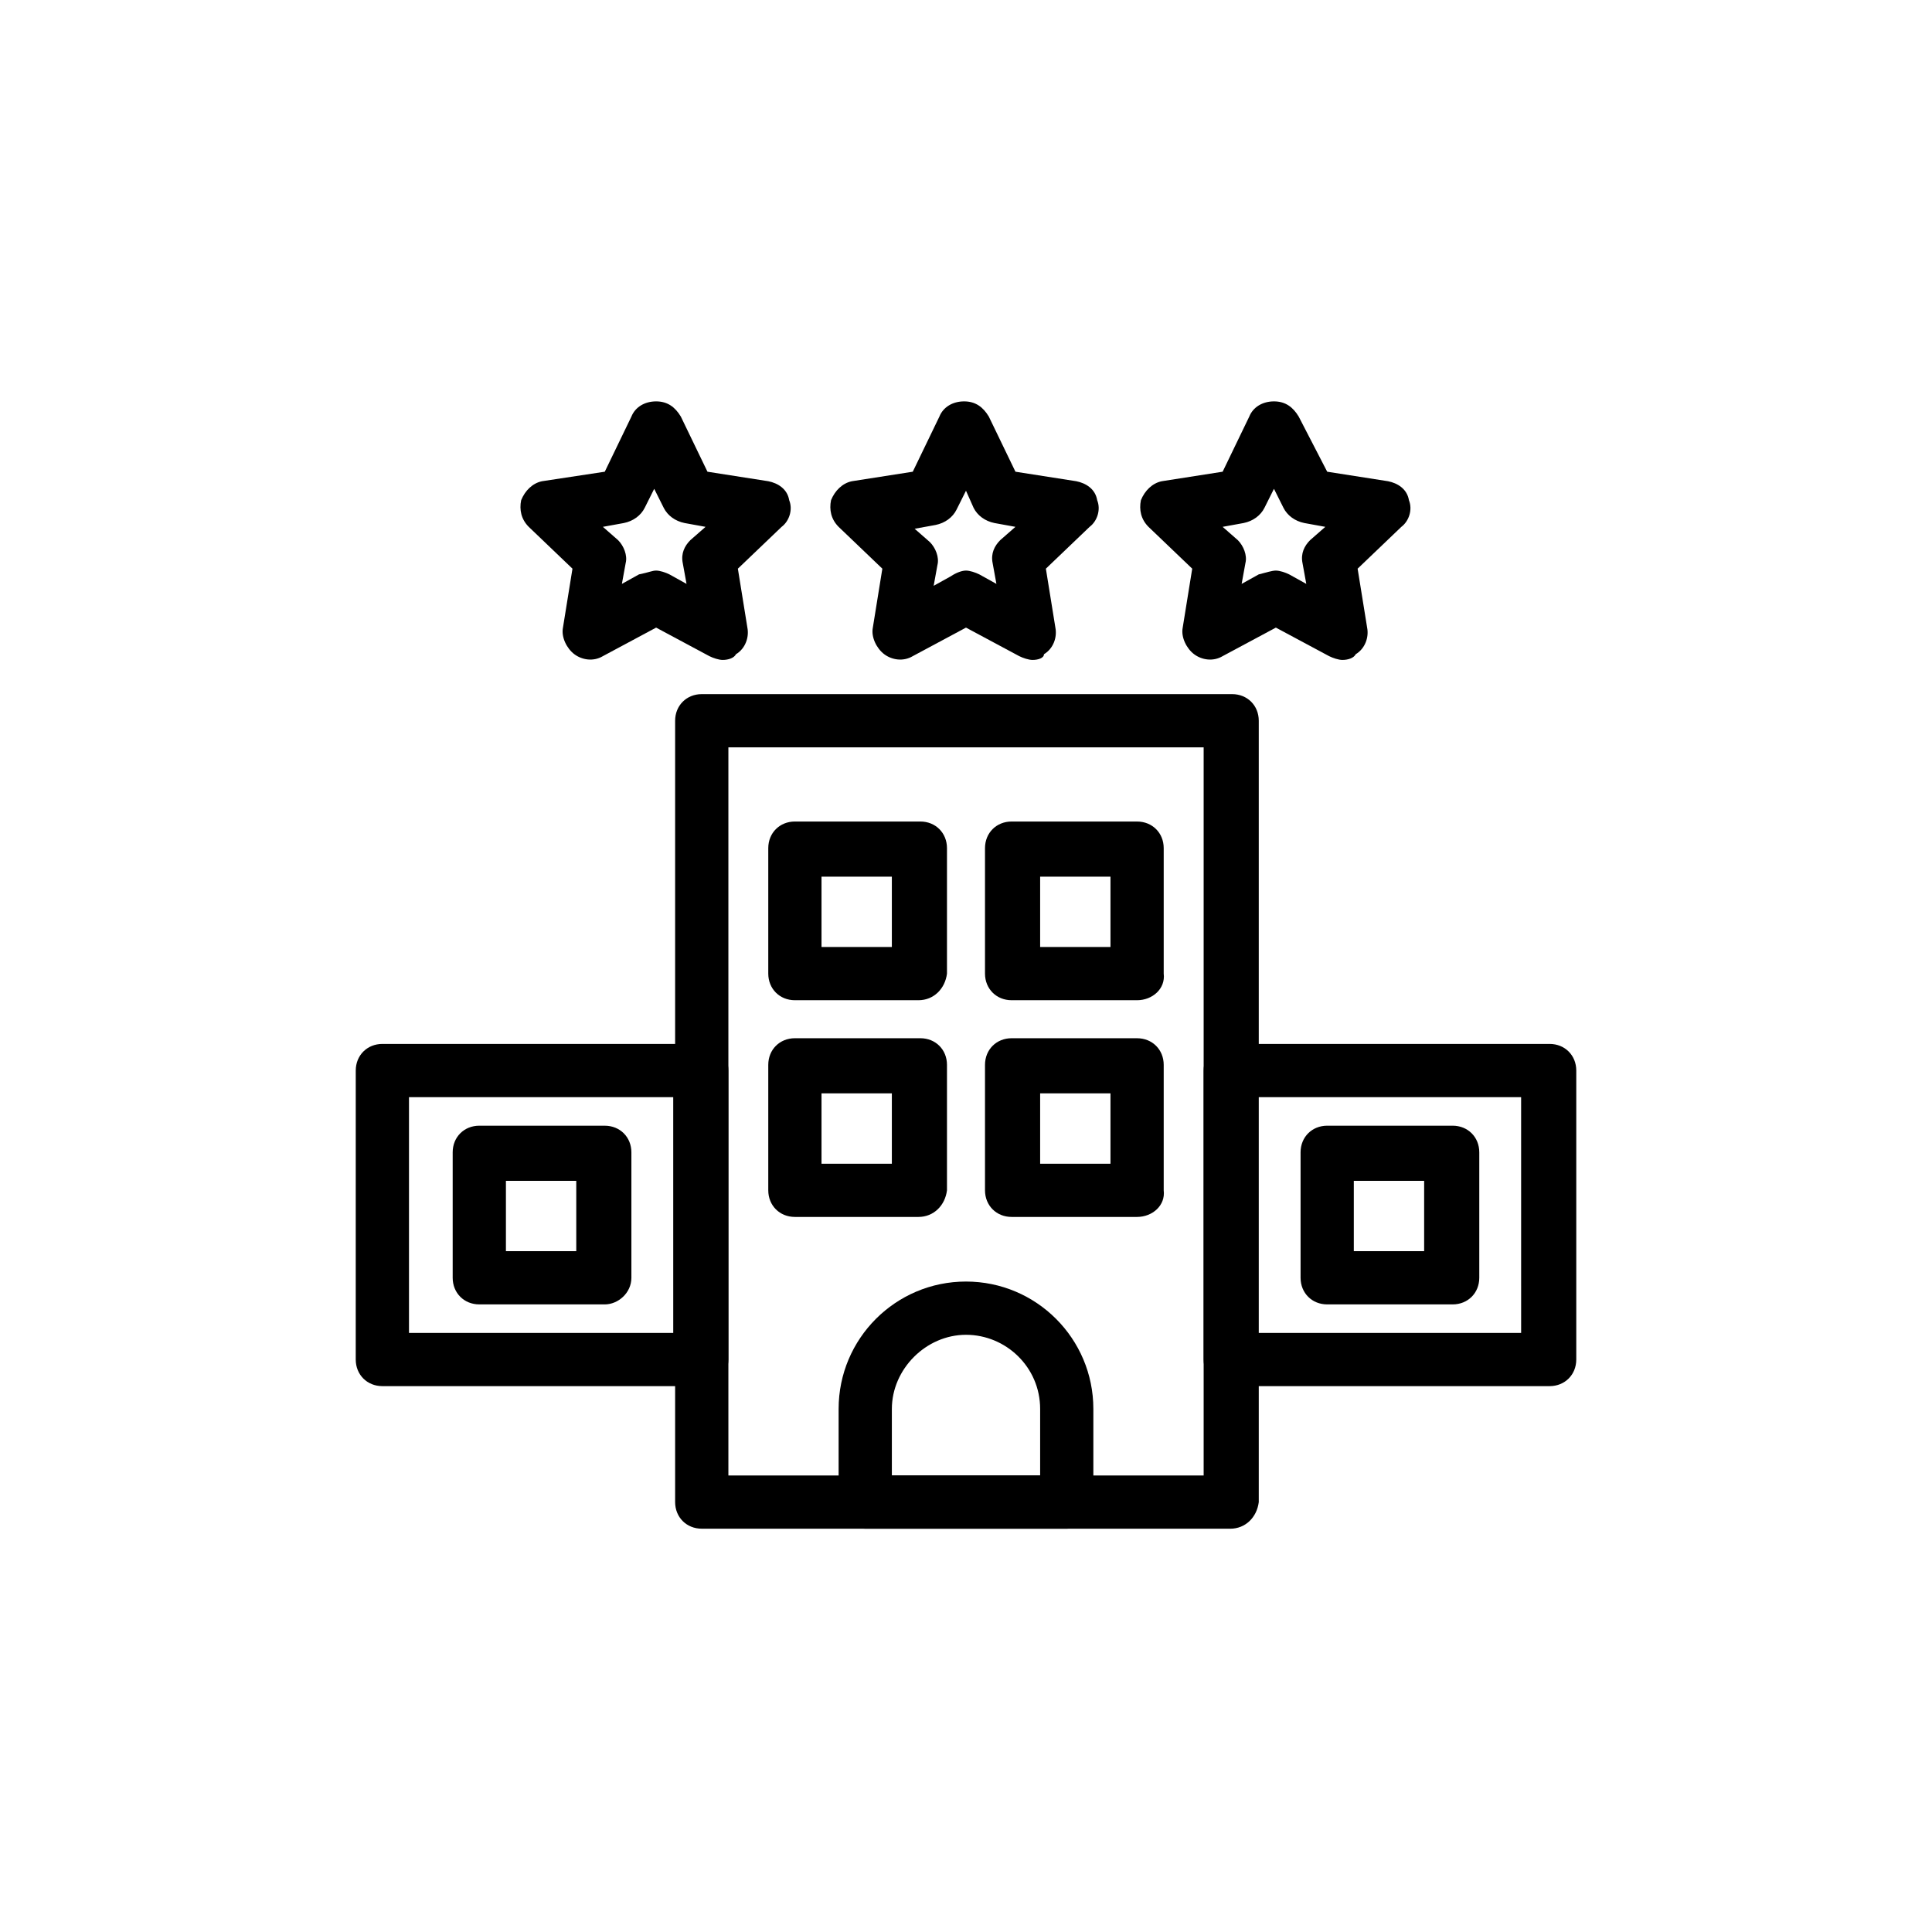 <?xml version="1.0" encoding="UTF-8"?>
<!-- Uploaded to: SVG Repo, www.svgrepo.com, Generator: SVG Repo Mixer Tools -->
<svg fill="#000000" width="800px" height="800px" version="1.1" viewBox="144 144 512 512" xmlns="http://www.w3.org/2000/svg">
 <g>
  <path d="m470.03 549.12h-140.06c-4.031 0-7.055-3.023-7.055-7.055v-207.06c0-4.031 3.023-7.055 7.055-7.055h140.56c4.031 0 7.055 3.023 7.055 7.055v207.07c-0.504 4.027-3.527 7.051-7.559 7.051zm-133-14.105h125.95v-192.96h-125.95z"/>
  <path d="m387.4 466.5h-32.746c-4.031 0-7.055-3.023-7.055-7.055v-33.25c0-4.031 3.023-7.055 7.055-7.055h33.25c4.031 0 7.055 3.023 7.055 7.055v33.25c-0.504 4.031-3.527 7.055-7.559 7.055zm-25.691-14.105h18.641v-18.641h-18.641z"/>
  <path d="m445.34 466.5h-33.25c-4.031 0-7.055-3.023-7.055-7.055v-33.25c0-4.031 3.023-7.055 7.055-7.055l33.25 0.004c4.031 0 7.055 3.023 7.055 7.055v33.25c0.504 4.027-3.023 7.051-7.055 7.051zm-25.691-14.105h18.641v-18.641h-18.641z"/>
  <path d="m387.4 409.07h-32.746c-4.031 0-7.055-3.023-7.055-7.055v-33.25c0-4.031 3.023-7.055 7.055-7.055h33.25c4.031 0 7.055 3.023 7.055 7.055v33.25c-0.504 4.031-3.527 7.055-7.559 7.055zm-25.691-14.105h18.641v-18.641h-18.641z"/>
  <path d="m445.34 409.07h-33.25c-4.031 0-7.055-3.023-7.055-7.055v-33.25c0-4.031 3.023-7.055 7.055-7.055l33.25 0.004c4.031 0 7.055 3.023 7.055 7.055v33.25c0.504 4.027-3.023 7.051-7.055 7.051zm-25.691-14.105h18.641v-18.641h-18.641z"/>
  <path d="m426.7 549.12h-53.402c-4.031 0-7.055-3.023-7.055-7.055v-24.688c0-18.641 15.113-33.754 33.754-33.754s33.754 15.113 33.754 33.754v24.688c0.004 4.031-3.019 7.055-7.051 7.055zm-46.348-14.105h39.297v-17.633c0-11.082-9.07-19.648-19.648-19.648s-19.648 9.07-19.648 19.648z"/>
  <path d="m554.67 511.34h-84.641c-4.031 0-7.055-3.023-7.055-7.055l0.004-76.578c0-4.031 3.023-7.055 7.055-7.055h84.641c4.031 0 7.055 3.023 7.055 7.055v76.578c-0.004 4.031-3.027 7.055-7.059 7.055zm-77.586-14.105h70.031l-0.004-62.473h-70.027z"/>
  <path d="m528.97 489.68h-33.25c-4.031 0-7.055-3.023-7.055-7.055v-33.25c0-4.031 3.023-7.055 7.055-7.055h33.25c4.031 0 7.055 3.023 7.055 7.055v33.25c0 4.031-3.023 7.055-7.055 7.055zm-26.195-14.105h18.641v-18.641h-18.641z"/>
  <path d="m329.97 511.34h-84.641c-4.031 0-7.055-3.023-7.055-7.055l0.004-76.578c0-4.031 3.023-7.055 7.055-7.055h84.641c4.031 0 7.055 3.023 7.055 7.055v76.578c-0.004 4.031-3.531 7.055-7.059 7.055zm-77.586-14.105h70.031l-0.004-62.473h-70.027z"/>
  <path d="m304.27 489.68h-33.25c-4.031 0-7.055-3.023-7.055-7.055v-33.25c0-4.031 3.023-7.055 7.055-7.055l33.25 0.004c4.031 0 7.055 3.023 7.055 7.055v33.25c0 4.027-3.527 7.051-7.055 7.051zm-26.195-14.105h18.641v-18.641h-18.641z"/>
  <path d="m335.51 318.89c-1.008 0-2.519-0.504-3.527-1.008l-14.105-7.559-14.105 7.559c-2.519 1.512-5.543 1.008-7.559-0.504s-3.527-4.535-3.023-7.055l2.519-15.617-11.586-11.082c-2.016-2.016-2.519-4.535-2.016-7.055 1.008-2.519 3.023-4.535 5.543-5.039l16.621-2.519 7.055-14.609c1.008-2.519 3.527-4.031 6.551-4.031 3.023 0 5.039 1.512 6.551 4.031l7.055 14.609 16.121 2.519c2.519 0.504 5.039 2.016 5.543 5.039 1.008 2.519 0 5.543-2.016 7.055l-11.59 11.082 2.519 15.617c0.504 2.519-0.504 5.543-3.023 7.055-0.504 1.008-2.016 1.512-3.527 1.512zm-17.633-23.68c1.008 0 2.519 0.504 3.527 1.008l4.535 2.519-1.008-5.543c-0.504-2.519 0.504-4.535 2.016-6.047l4.031-3.527-5.543-1.008c-2.519-0.504-4.535-2.016-5.543-4.031l-2.519-5.039-2.519 5.039c-1.008 2.016-3.023 3.527-5.543 4.031l-5.543 1.008 4.031 3.527c1.512 1.512 2.519 4.031 2.016 6.047l-1.008 5.543 4.535-2.519c2.519-0.504 3.527-1.008 4.535-1.008z"/>
  <path d="m417.63 318.89c-1.008 0-2.519-0.504-3.527-1.008l-14.105-7.559-14.105 7.559c-2.519 1.512-5.543 1.008-7.559-0.504-2.016-1.512-3.527-4.535-3.023-7.055l2.519-15.617-11.586-11.082c-2.016-2.016-2.519-4.535-2.016-7.055 1.008-2.519 3.023-4.535 5.543-5.039l16.121-2.519 7.055-14.609c1.008-2.519 3.527-4.031 6.551-4.031s5.039 1.512 6.551 4.031l7.055 14.609 16.121 2.519c2.519 0.504 5.039 2.016 5.543 5.039 1.008 2.519 0 5.543-2.016 7.055l-11.586 11.082 2.519 15.617c0.504 2.519-0.504 5.543-3.023 7.055-0.008 1.008-1.52 1.512-3.031 1.512zm-17.633-23.68c1.008 0 2.519 0.504 3.527 1.008l4.535 2.519-1.008-5.543c-0.504-2.519 0.504-4.535 2.016-6.047l4.031-3.527-5.543-1.008c-2.519-0.504-4.535-2.016-5.543-4.031l-2.016-4.531-2.519 5.039c-1.008 2.016-3.023 3.527-5.543 4.031l-5.543 1.008 4.031 3.527c1.512 1.512 2.519 4.031 2.016 6.047l-1.008 5.543 4.535-2.519c1.512-1.012 3.023-1.516 4.031-1.516z"/>
  <path d="m499.75 318.89c-1.008 0-2.519-0.504-3.527-1.008l-14.105-7.559-14.105 7.559c-2.523 1.512-5.543 1.008-7.559-0.504s-3.527-4.535-3.023-7.055l2.519-15.617-11.586-11.082c-2.016-2.016-2.519-4.535-2.016-7.055 1.008-2.519 3.023-4.535 5.543-5.039l16.121-2.519 7.055-14.609c1.008-2.519 3.527-4.031 6.551-4.031 3.023 0 5.039 1.512 6.551 4.031l7.551 14.609 16.121 2.519c2.519 0.504 5.039 2.016 5.543 5.039 1.008 2.519 0 5.543-2.016 7.055l-11.586 11.082 2.519 15.617c0.504 2.519-0.504 5.543-3.023 7.055-0.504 1.008-2.016 1.512-3.527 1.512zm-17.633-23.68c1.008 0 2.519 0.504 3.527 1.008l4.535 2.519-1.008-5.543c-0.504-2.519 0.504-4.535 2.016-6.047l4.031-3.527-5.543-1.008c-2.519-0.504-4.535-2.016-5.543-4.031l-2.519-5.039-2.519 5.039c-1.008 2.016-3.023 3.527-5.543 4.031l-5.543 1.008 4.031 3.527c1.512 1.512 2.519 4.031 2.016 6.047l-1.008 5.543 4.535-2.519c2.016-0.504 3.527-1.008 4.535-1.008z"/>
 </g>
</svg>